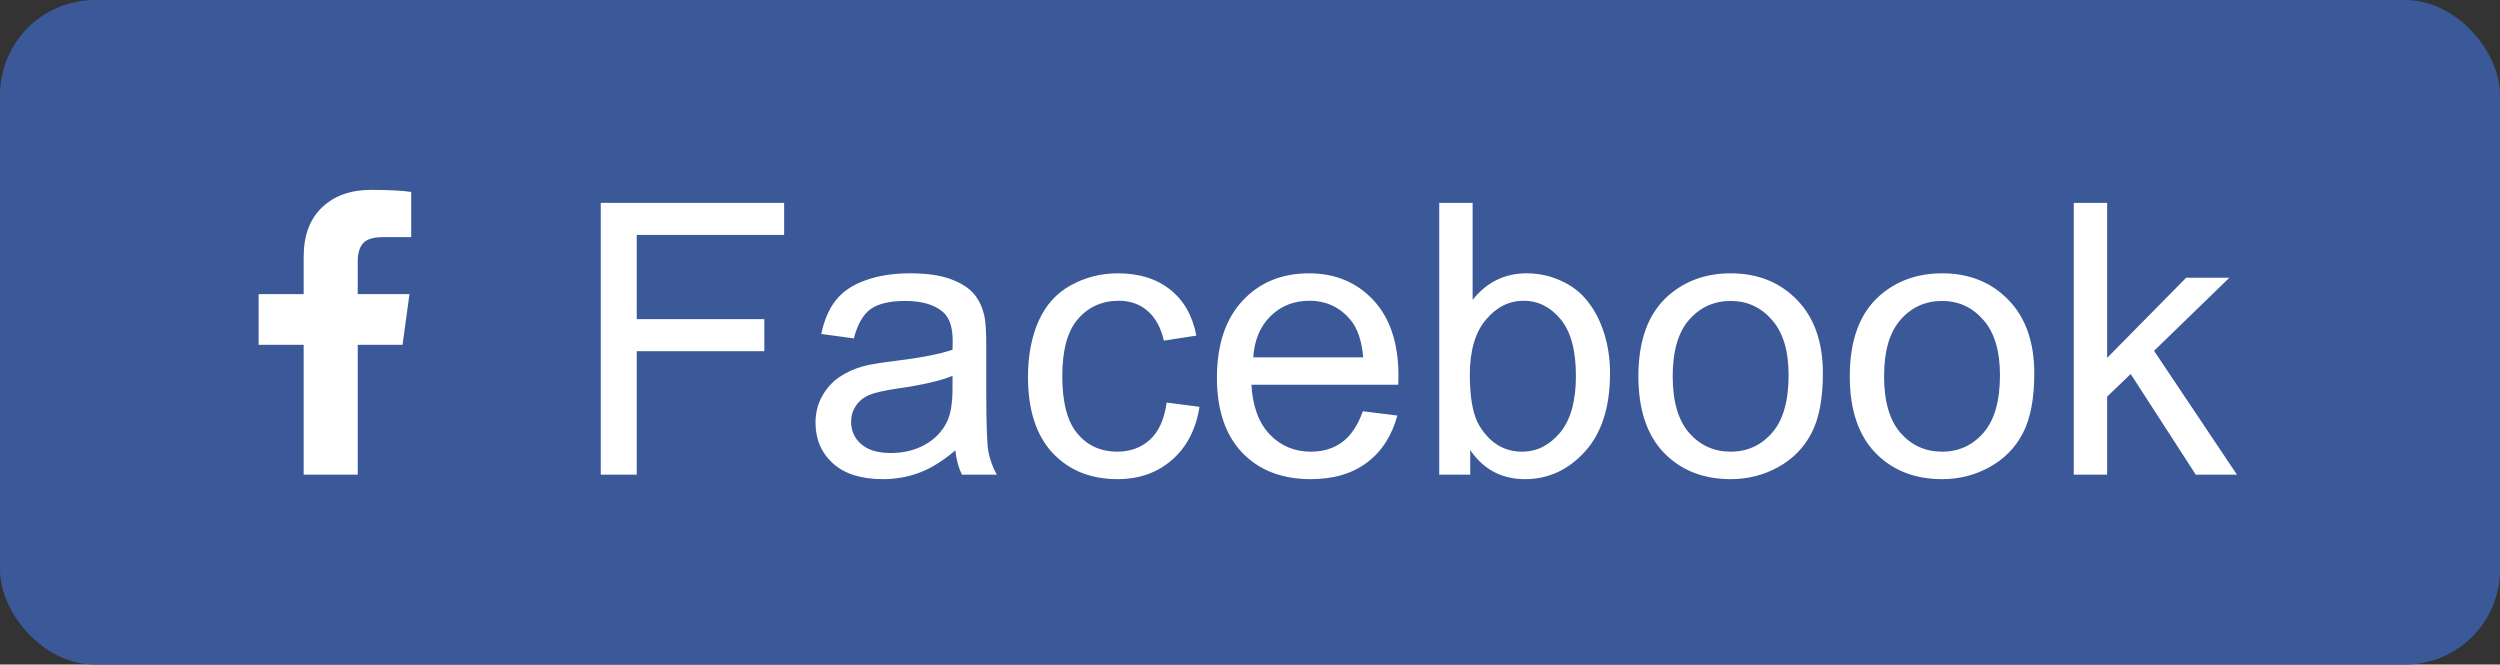 <svg width="79" height="21" viewBox="0 0 79 21" fill="none" xmlns="http://www.w3.org/2000/svg">
<rect x="0" y="0" width="79" height="21" fill="#333333" stroke="none"/>
<rect width="79" height="21" rx="3" fill="#3B5998"/>
<path d="M12.994 6.065V7.493H12.118C11.798 7.493 11.583 7.558 11.471 7.688C11.359 7.817 11.304 8.012 11.304 8.272V9.294H12.939L12.721 10.895H11.304V15H9.596V10.895H8.173V9.294H9.596V8.115C9.596 7.444 9.789 6.924 10.176 6.554C10.563 6.185 11.079 6 11.722 6C12.269 6 12.693 6.022 12.994 6.065Z" fill="white"/>
<path d="M18.984 15V6.41H24.779V7.424H20.121V10.084H24.152V11.098H20.121V15H18.984ZM30.188 14.232C29.797 14.565 29.42 14.799 29.057 14.935C28.697 15.072 28.311 15.141 27.896 15.141C27.213 15.141 26.688 14.975 26.32 14.643C25.953 14.307 25.77 13.879 25.77 13.359C25.77 13.055 25.838 12.777 25.975 12.527C26.115 12.273 26.297 12.07 26.52 11.918C26.746 11.766 27 11.65 27.281 11.572C27.488 11.518 27.801 11.465 28.219 11.414C29.07 11.312 29.697 11.191 30.1 11.051C30.104 10.906 30.105 10.815 30.105 10.775C30.105 10.346 30.006 10.043 29.807 9.867C29.537 9.629 29.137 9.51 28.605 9.51C28.109 9.51 27.742 9.598 27.504 9.773C27.27 9.945 27.096 10.252 26.982 10.693L25.951 10.553C26.045 10.111 26.199 9.756 26.414 9.486C26.629 9.213 26.939 9.004 27.346 8.859C27.752 8.711 28.223 8.637 28.758 8.637C29.289 8.637 29.721 8.699 30.053 8.824C30.385 8.949 30.629 9.107 30.785 9.299C30.941 9.486 31.051 9.725 31.113 10.014C31.148 10.193 31.166 10.518 31.166 10.986V12.393C31.166 13.373 31.188 13.994 31.23 14.256C31.277 14.514 31.367 14.762 31.5 15H30.398C30.289 14.781 30.219 14.525 30.188 14.232ZM30.1 11.877C29.717 12.033 29.143 12.166 28.377 12.275C27.943 12.338 27.637 12.408 27.457 12.486C27.277 12.565 27.139 12.68 27.041 12.832C26.943 12.98 26.895 13.146 26.895 13.33C26.895 13.611 27 13.846 27.211 14.033C27.426 14.221 27.738 14.315 28.148 14.315C28.555 14.315 28.916 14.227 29.232 14.051C29.549 13.871 29.781 13.627 29.93 13.318C30.043 13.08 30.1 12.729 30.1 12.264V11.877ZM36.867 12.721L37.904 12.855C37.791 13.57 37.5 14.131 37.031 14.537C36.566 14.94 35.994 15.141 35.315 15.141C34.463 15.141 33.777 14.863 33.258 14.309C32.742 13.75 32.484 12.951 32.484 11.912C32.484 11.24 32.596 10.652 32.818 10.148C33.041 9.645 33.379 9.268 33.832 9.018C34.289 8.764 34.785 8.637 35.32 8.637C35.996 8.637 36.549 8.809 36.978 9.152C37.408 9.492 37.684 9.977 37.805 10.605L36.779 10.764C36.682 10.346 36.508 10.031 36.258 9.82C36.012 9.609 35.713 9.504 35.361 9.504C34.83 9.504 34.398 9.695 34.066 10.078C33.734 10.457 33.568 11.059 33.568 11.883C33.568 12.719 33.728 13.326 34.049 13.705C34.369 14.084 34.787 14.273 35.303 14.273C35.717 14.273 36.062 14.146 36.34 13.893C36.617 13.639 36.793 13.248 36.867 12.721ZM43.066 12.996L44.156 13.131C43.984 13.768 43.666 14.262 43.201 14.613C42.736 14.965 42.143 15.141 41.42 15.141C40.51 15.141 39.787 14.861 39.252 14.303C38.721 13.74 38.455 12.953 38.455 11.941C38.455 10.895 38.725 10.082 39.264 9.504C39.803 8.926 40.502 8.637 41.361 8.637C42.193 8.637 42.873 8.92 43.4 9.486C43.928 10.053 44.191 10.85 44.191 11.877C44.191 11.94 44.19 12.033 44.185 12.158H39.545C39.584 12.842 39.777 13.365 40.125 13.729C40.473 14.092 40.906 14.273 41.426 14.273C41.812 14.273 42.143 14.172 42.416 13.969C42.69 13.766 42.906 13.441 43.066 12.996ZM39.603 11.291H43.078C43.031 10.768 42.898 10.375 42.68 10.113C42.344 9.707 41.908 9.504 41.373 9.504C40.889 9.504 40.48 9.666 40.148 9.99C39.82 10.315 39.639 10.748 39.603 11.291ZM46.459 15H45.48V6.41H46.535V9.475C46.98 8.916 47.549 8.637 48.24 8.637C48.623 8.637 48.984 8.715 49.324 8.871C49.668 9.023 49.949 9.24 50.168 9.521C50.391 9.799 50.565 10.135 50.69 10.529C50.815 10.924 50.877 11.346 50.877 11.795C50.877 12.861 50.613 13.685 50.086 14.268C49.559 14.85 48.926 15.141 48.188 15.141C47.453 15.141 46.877 14.834 46.459 14.221V15ZM46.447 11.842C46.447 12.588 46.549 13.127 46.752 13.459C47.084 14.002 47.533 14.273 48.1 14.273C48.56 14.273 48.959 14.074 49.295 13.676C49.631 13.273 49.799 12.676 49.799 11.883C49.799 11.07 49.637 10.471 49.312 10.084C48.992 9.697 48.603 9.504 48.147 9.504C47.685 9.504 47.287 9.705 46.951 10.107C46.615 10.506 46.447 11.084 46.447 11.842ZM51.773 11.889C51.773 10.736 52.094 9.883 52.734 9.328C53.27 8.867 53.922 8.637 54.691 8.637C55.547 8.637 56.246 8.918 56.789 9.48C57.332 10.039 57.603 10.812 57.603 11.801C57.603 12.602 57.482 13.232 57.24 13.693C57.002 14.15 56.652 14.506 56.191 14.76C55.734 15.014 55.234 15.141 54.691 15.141C53.82 15.141 53.115 14.861 52.576 14.303C52.041 13.744 51.773 12.94 51.773 11.889ZM52.857 11.889C52.857 12.685 53.031 13.283 53.379 13.682C53.727 14.076 54.164 14.273 54.691 14.273C55.215 14.273 55.65 14.074 55.998 13.676C56.346 13.277 56.52 12.67 56.52 11.854C56.52 11.084 56.344 10.502 55.992 10.107C55.645 9.709 55.211 9.51 54.691 9.51C54.164 9.51 53.727 9.707 53.379 10.102C53.031 10.496 52.857 11.092 52.857 11.889ZM58.453 11.889C58.453 10.736 58.773 9.883 59.414 9.328C59.949 8.867 60.602 8.637 61.371 8.637C62.227 8.637 62.926 8.918 63.469 9.48C64.012 10.039 64.283 10.812 64.283 11.801C64.283 12.602 64.162 13.232 63.92 13.693C63.682 14.15 63.332 14.506 62.871 14.76C62.414 15.014 61.914 15.141 61.371 15.141C60.5 15.141 59.795 14.861 59.256 14.303C58.721 13.744 58.453 12.94 58.453 11.889ZM59.537 11.889C59.537 12.685 59.711 13.283 60.059 13.682C60.406 14.076 60.844 14.273 61.371 14.273C61.895 14.273 62.33 14.074 62.678 13.676C63.025 13.277 63.199 12.67 63.199 11.854C63.199 11.084 63.023 10.502 62.672 10.107C62.324 9.709 61.891 9.51 61.371 9.51C60.844 9.51 60.406 9.707 60.059 10.102C59.711 10.496 59.537 11.092 59.537 11.889ZM65.531 15V6.41H66.586V11.309L69.082 8.777H70.447L68.068 11.086L70.688 15H69.387L67.33 11.818L66.586 12.533V15H65.531Z" fill="white"/>
</svg>
